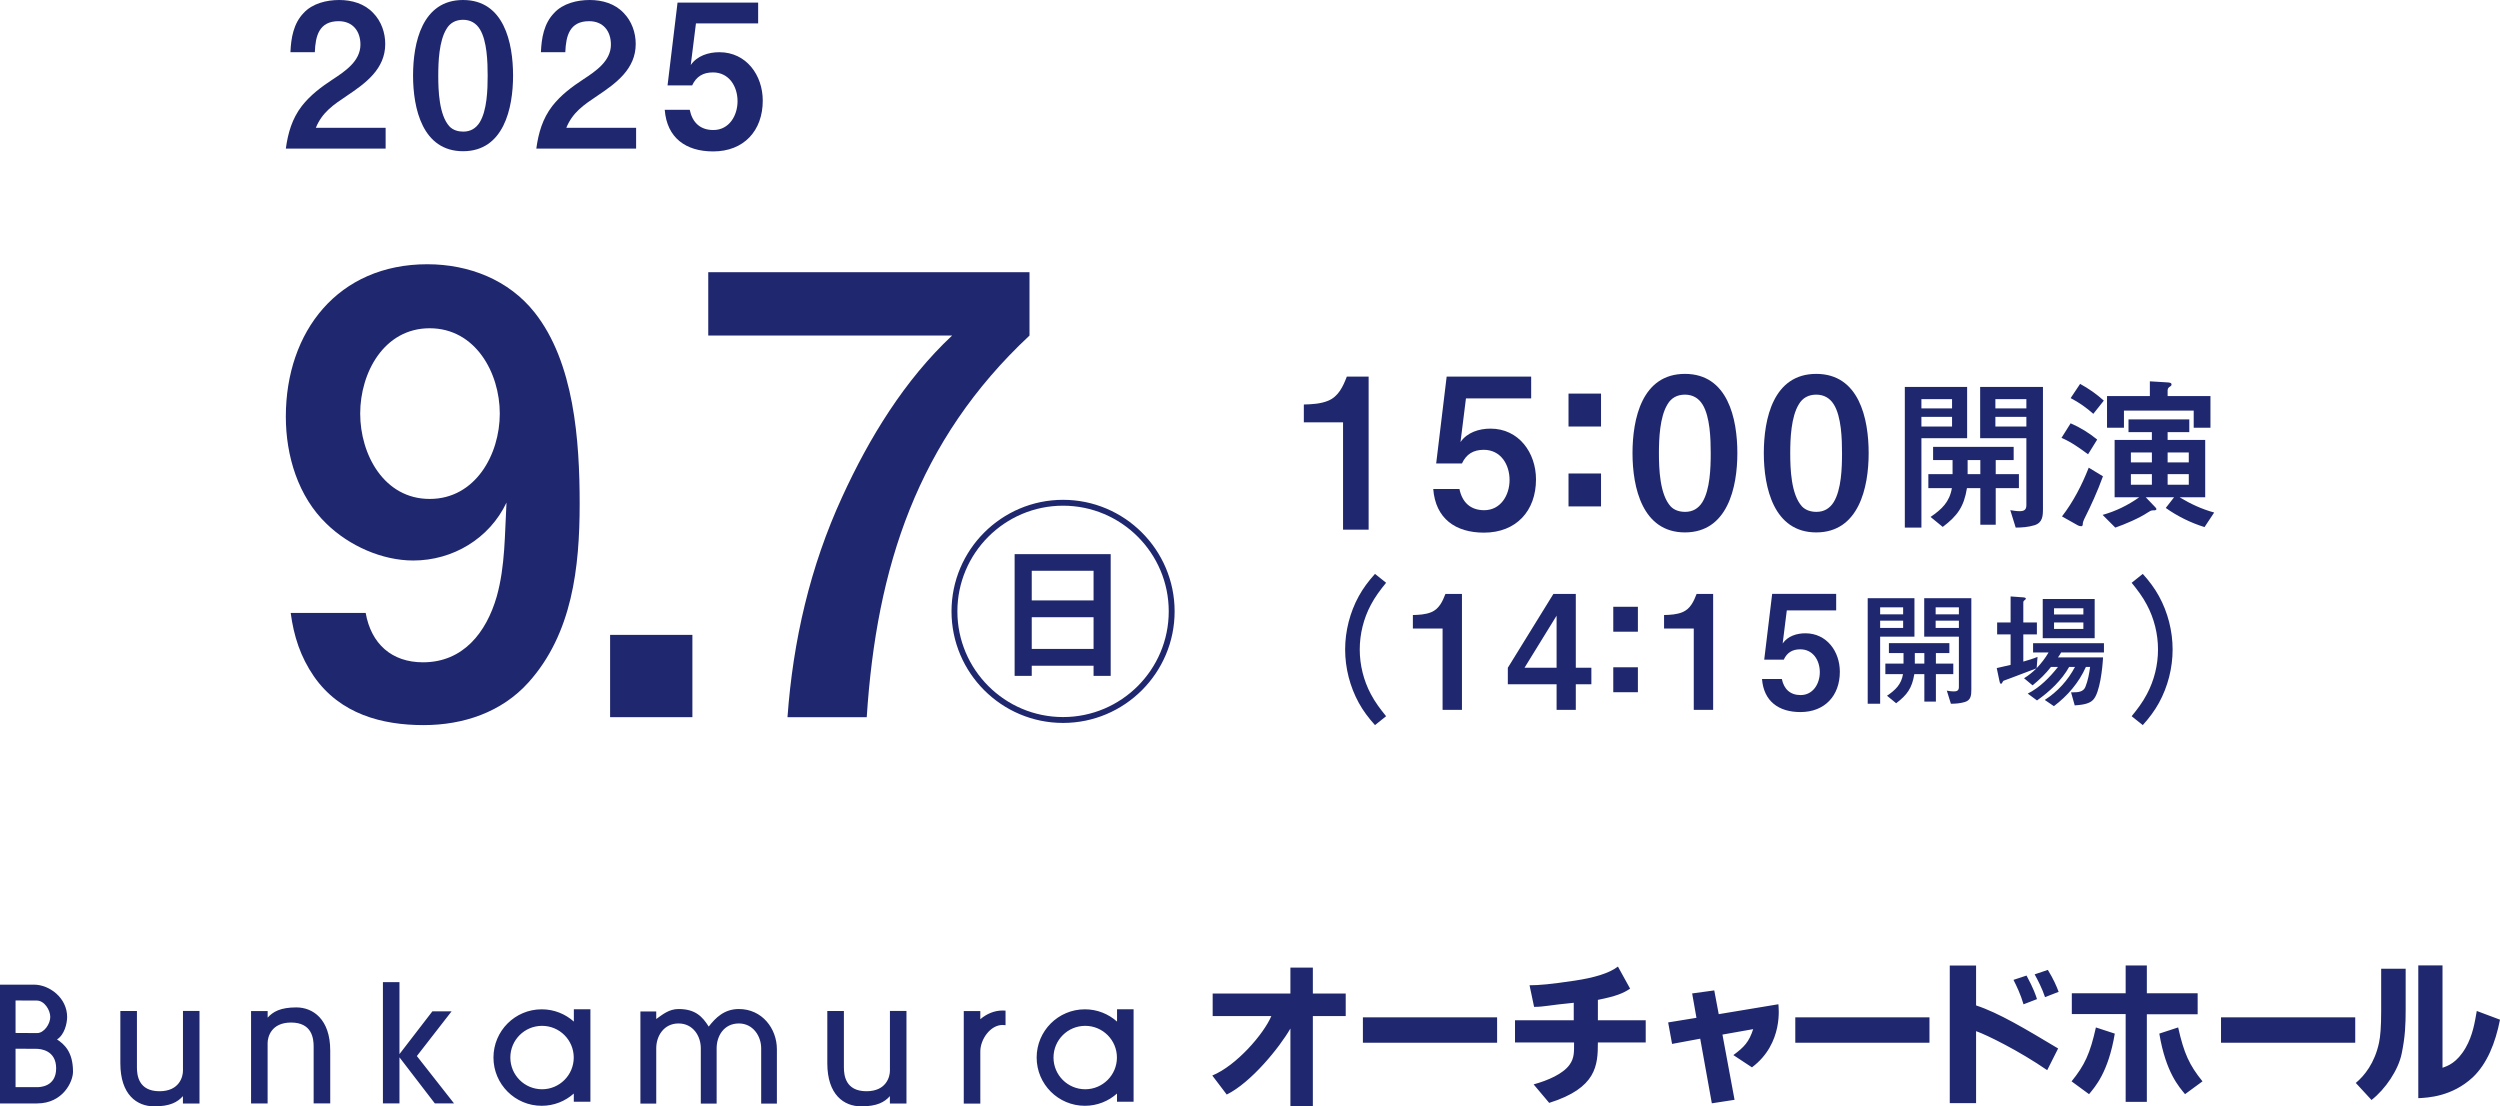 <?xml version="1.0" encoding="UTF-8"?><svg id="_レイヤー_2" xmlns="http://www.w3.org/2000/svg" viewBox="0 0 244.489 108.197"><defs><style>.cls-1{fill:#1f286f;}</style></defs><g id="_レイヤー_1-2"><path class="cls-1" d="M133.846,51.802h-2.502v-10.5h-3.835v-1.743c.8-.021,1.641-.062,2.379-.369,1.005-.41,1.456-1.395,1.825-2.358h2.133v14.971Z"/><path class="cls-1" d="M149.742,38.964h-6.378l-.533,4.266c.656-.943,1.805-1.312,2.933-1.312,2.769,0,4.45,2.358,4.45,4.963,0,3.097-1.948,5.209-5.086,5.209-2.789,0-4.737-1.374-4.963-4.266h2.563c.267,1.292,1.066,2.071,2.42,2.071,1.62,0,2.481-1.477,2.481-2.953,0-1.538-.882-2.953-2.522-2.953-1.005,0-1.702.41-2.133,1.333h-2.522l1.025-8.49h8.265v2.133Z"/><path class="cls-1" d="M153.394,41.712v-3.22h3.179v3.22h-3.179ZM153.394,49.525v-3.22h3.179v3.22h-3.179Z"/><path class="cls-1" d="M169.906,44.316c0,3.363-.964,7.752-5.127,7.752s-5.127-4.389-5.127-7.752.923-7.752,5.127-7.752,5.127,4.389,5.127,7.752ZM163.077,39.538c-.759,1.23-.841,3.363-.841,4.778,0,1.538.082,4.04,1.148,5.209.369.39.902.533,1.415.533.738,0,1.292-.328,1.682-.943.759-1.23.82-3.363.82-4.799,0-1.395-.062-3.568-.8-4.758-.39-.636-.984-.964-1.723-.964s-1.333.308-1.702.943Z"/><path class="cls-1" d="M182.747,44.316c0,3.363-.964,7.752-5.127,7.752s-5.127-4.389-5.127-7.752.923-7.752,5.127-7.752,5.127,4.389,5.127,7.752ZM175.918,39.538c-.759,1.23-.841,3.363-.841,4.778,0,1.538.082,4.04,1.148,5.209.369.39.902.533,1.415.533.738,0,1.292-.328,1.682-.943.759-1.23.82-3.363.82-4.799,0-1.395-.062-3.568-.8-4.758-.39-.636-.984-.964-1.723-.964s-1.333.308-1.702.943Z"/><path class="cls-1" d="M186.283,37.838h6.093v5.017h-4.47v8.742h-1.623v-13.758ZM190.902,39.031h-2.997v.911h2.997v-.911ZM187.905,40.769v.944h2.997v-.944h-2.997ZM190.952,46.365v-1.374h-1.904v-1.292h7.88v1.292h-1.755v1.374h2.268v1.374h-2.268v3.576h-1.506v-3.576h-1.308c-.298,1.821-.927,2.699-2.368,3.792l-1.192-.977c1.093-.745,1.854-1.457,2.086-2.814h-2.301v-1.374h2.368ZM193.667,46.365v-1.374h-1.242v1.374h1.242ZM196.597,49.891c.298.05.596.1.911.1.414,0,.662-.116.662-.58v-6.556h-4.52v-5.017h6.142v11.92c0,.695-.033,1.357-.828,1.606-.596.182-1.225.232-1.838.232l-.53-1.706ZM198.17,39.031h-3.03v.911h3.03v-.911ZM195.14,40.769v.944h3.03v-.944h-3.03Z"/><path class="cls-1" d="M202.498,41.398c.96.414,1.804.944,2.599,1.589l-.894,1.44c-.812-.596-1.656-1.208-2.599-1.606l.894-1.424ZM204.269,45.736l1.391.844c-.513,1.44-1.242,3.013-1.722,3.957-.215.414-.248.596-.248.679,0,.099-.017.248-.149.248-.1,0-.249-.033-.332-.083l-1.556-.877c1.109-1.44,1.954-3.08,2.616-4.768ZM203.425,37.541c.844.464,1.606.994,2.318,1.639l-1.026,1.292c-.662-.596-1.424-1.126-2.218-1.54l.927-1.391ZM213.16,48.633c1.06.646,2.169,1.159,3.377,1.49l-.944,1.424c-1.341-.414-2.649-1.06-3.791-1.871l.811-1.043h-2.765l.729.762c.099.099.314.314.314.381,0,.116-.132.132-.215.132h-.116c-.199,0-.348.1-.497.199-.845.563-2.235,1.159-3.195,1.49l-1.242-1.242c1.292-.364,2.483-.944,3.576-1.722h-2.401v-5.612h3.643v-.762h-2.285v-1.242h5.944v1.242h-2.119v.762h3.675v5.612h-2.5ZM216.173,38.732v3.096h-1.639v-1.672h-6.821v1.672h-1.656v-3.096h4.189v-1.44l1.639.099c.298.017.48.033.48.215,0,.083-.033.132-.199.231-.149.1-.182.232-.182.364v.53h4.188ZM208.392,45.223h2.053v-.977h-2.053v.977ZM208.392,47.408h2.053v-1.043h-2.053v1.043ZM211.984,44.246v.977h2.069v-.977h-2.069ZM214.054,47.408v-1.043h-2.069v1.043h2.069Z"/><path class="cls-1" d="M135.555,56.994c-.559.684-1.087,1.382-1.491,2.159-.714,1.336-1.087,2.858-1.087,4.365s.373,3.029,1.087,4.365c.404.776.932,1.476,1.491,2.159l-1.087.87c-.606-.668-1.149-1.382-1.584-2.175-.87-1.584-1.336-3.417-1.336-5.219s.466-3.635,1.336-5.219c.435-.792.979-1.507,1.584-2.175l1.087.87Z"/><path class="cls-1" d="M142.973,69.42h-1.895v-7.953h-2.905v-1.32c.606-.016,1.243-.047,1.802-.28.761-.311,1.103-1.056,1.383-1.786h1.615v11.339Z"/><path class="cls-1" d="M154.107,65.304h1.522v1.615h-1.522v2.501h-1.879v-2.501h-4.769v-1.615l4.458-7.223h2.19v7.223ZM152.228,60.209l-3.138,5.095h3.138v-5.095Z"/><path class="cls-1" d="M157.771,61.778v-2.438h2.408v2.438h-2.408ZM157.771,67.696v-2.439h2.408v2.439h-2.408Z"/><path class="cls-1" d="M167.538,69.42h-1.895v-7.953h-2.905v-1.32c.606-.016,1.243-.047,1.802-.28.761-.311,1.103-1.056,1.382-1.786h1.616v11.339Z"/><path class="cls-1" d="M179.572,59.696h-4.831l-.404,3.231c.497-.714,1.367-.994,2.221-.994,2.097,0,3.371,1.787,3.371,3.759,0,2.346-1.476,3.945-3.853,3.945-2.112,0-3.588-1.041-3.759-3.231h1.941c.202.979.808,1.569,1.833,1.569,1.227,0,1.879-1.118,1.879-2.237,0-1.165-.668-2.237-1.911-2.237-.761,0-1.289.311-1.615,1.01h-1.911l.777-6.431h6.26v1.615Z"/><path class="cls-1" d="M182.653,58.502h4.571v3.764h-3.354v6.558h-1.217v-10.322ZM186.118,59.397h-2.248v.683h2.248v-.683ZM183.87,60.701v.708h2.248v-.708h-2.248ZM186.156,64.899v-1.031h-1.429v-.969h5.913v.969h-1.317v1.031h1.702v1.031h-1.702v2.683h-1.13v-2.683h-.981c-.224,1.366-.696,2.024-1.776,2.844l-.894-.733c.82-.559,1.391-1.093,1.565-2.111h-1.727v-1.031h1.776ZM188.192,64.899v-1.031h-.931v1.031h.931ZM190.391,67.544c.224.038.447.075.683.075.311,0,.497-.087.497-.435v-4.918h-3.391v-3.764h4.608v8.943c0,.521-.025,1.019-.621,1.205-.447.137-.919.174-1.378.174l-.397-1.28ZM191.571,59.397h-2.273v.683h2.273v-.683ZM189.298,60.701v.708h2.273v-.708h-2.273Z"/><path class="cls-1" d="M196.628,65.023v-2.981h-1.317v-1.167h1.317v-2.546l1.205.087c.174.012.286.05.286.124,0,.062-.037.087-.174.199-.074.062-.074.137-.074.211v1.925h1.329v1.167h-1.329v2.658c.472-.136.944-.273,1.391-.459l-.087,1.105c.447-.472.844-.981,1.167-1.54h-1.516v-.907h6.931v.907h-4.186c-.1.174-.199.335-.311.484h4.409c-.049.981-.298,3.478-.981,4.161-.41.435-1.217.485-1.789.534l-.36-1.279h.187c.472,0,1.018-.025,1.217-.534.236-.571.385-1.329.459-1.95h-.41c-.683,1.54-1.789,2.819-3.13,3.838l-.894-.609c1.254-.807,2.26-1.913,2.956-3.229h-.571c-.733,1.316-1.925,2.422-3.143,3.279l-.907-.67c1.155-.572,2.173-1.603,2.956-2.608h-.683c-.521.67-1.143,1.267-1.801,1.801l-.833-.695c.447-.273.845-.596,1.217-.969-.87.335-1.789.683-2.621.993-.174.062-.373.137-.571.211-.075.025-.1.087-.149.186-.037.075-.087.125-.124.125-.112,0-.149-.224-.162-.298l-.261-1.242c.459-.1.907-.199,1.354-.311ZM199.77,58.577h5.08v3.838h-5.08v-3.838ZM203.745,60.092v-.608h-2.869v.608h2.869ZM203.745,61.508v-.633h-2.869v.633h2.869Z"/><path class="cls-1" d="M208.466,70.042c.56-.683,1.087-1.382,1.491-2.159.715-1.336,1.087-2.858,1.087-4.365s-.373-3.029-1.087-4.365c-.404-.777-.932-1.476-1.491-2.159l1.087-.87c.606.668,1.15,1.383,1.584,2.175.87,1.584,1.336,3.417,1.336,5.219s-.466,3.635-1.336,5.219c-.435.792-.979,1.507-1.584,2.175l-1.087-.87Z"/><path class="cls-1" d="M29.693,1.271c.86-.939,2.25-1.271,3.482-1.271s2.465.352,3.325,1.271c.783.802,1.174,1.917,1.174,3.032,0,2.445-1.917,3.834-3.756,5.067-1.311.88-2.406,1.604-3.032,3.13h6.827v2.034h-9.761c.215-1.545.606-2.915,1.565-4.167.841-1.076,1.917-1.878,3.052-2.622,1.193-.782,2.68-1.78,2.68-3.384,0-1.331-.763-2.289-2.132-2.289-1.917,0-2.27,1.448-2.328,3.032h-2.386c.059-1.389.293-2.797,1.291-3.834Z"/><path class="cls-1" d="M50.176,7.394c0,3.208-.919,7.395-4.891,7.395s-4.89-4.187-4.89-7.395.88-7.394,4.89-7.394,4.891,4.186,4.891,7.394ZM43.662,2.836c-.724,1.173-.802,3.208-.802,4.558,0,1.467.078,3.854,1.095,4.969.352.372.861.509,1.35.509.705,0,1.232-.313,1.604-.9.724-1.174.782-3.208.782-4.578,0-1.33-.059-3.404-.763-4.538-.372-.606-.939-.919-1.644-.919s-1.271.293-1.624.9Z"/><path class="cls-1" d="M54.189,1.271c.86-.939,2.25-1.271,3.482-1.271s2.465.352,3.325,1.271c.783.802,1.174,1.917,1.174,3.032,0,2.445-1.917,3.834-3.756,5.067-1.311.88-2.406,1.604-3.032,3.13h6.827v2.034h-9.761c.215-1.545.606-2.915,1.565-4.167.841-1.076,1.917-1.878,3.052-2.622,1.193-.782,2.68-1.78,2.68-3.384,0-1.331-.763-2.289-2.132-2.289-1.917,0-2.27,1.448-2.328,3.032h-2.386c.059-1.389.293-2.797,1.291-3.834Z"/><path class="cls-1" d="M74.144,2.289h-6.083l-.509,4.069c.626-.9,1.722-1.252,2.797-1.252,2.641,0,4.245,2.25,4.245,4.734,0,2.954-1.858,4.969-4.852,4.969-2.66,0-4.519-1.311-4.734-4.069h2.445c.254,1.232,1.017,1.976,2.308,1.976,1.545,0,2.367-1.408,2.367-2.817,0-1.467-.841-2.817-2.406-2.817-.958,0-1.624.391-2.034,1.271h-2.406l.978-8.099h7.883v2.035Z"/><path class="cls-1" d="M35.762,59.942c.537,3.041,2.563,4.829,5.604,4.829,3.935,0,6.2-2.921,7.214-6.439.834-2.98.775-6.081.954-9.181-1.669,3.518-5.246,5.664-9.121,5.664-3.041,0-6.26-1.431-8.465-3.577-2.802-2.683-3.995-6.677-3.995-10.492,0-8.346,5.127-14.904,13.831-14.904,4.114,0,7.989,1.55,10.493,4.71,3.875,4.888,4.412,12.519,4.412,18.719s-.716,12.698-5.008,17.468c-2.623,2.921-6.379,4.173-10.254,4.173-4.054,0-8.167-1.073-10.731-4.769-1.312-1.908-1.967-3.935-2.266-6.2h7.333ZM48.877,40.448c0-3.994-2.384-8.346-6.856-8.346s-6.796,4.352-6.796,8.346,2.325,8.346,6.796,8.346,6.856-4.352,6.856-8.346Z"/><path class="cls-1" d="M67.713,62.088v8.048h-8.048v-8.048h8.048Z"/><path class="cls-1" d="M100.68,26.617v6.2c-10.97,10.254-14.964,22.654-15.917,37.32h-7.75c.537-7.452,2.206-14.725,5.366-21.581,2.623-5.723,6.081-11.387,10.731-15.739h-23.847v-6.2h31.418Z"/><path class="cls-1" d="M106.946,66.098v-.992h-6.046v.992h-1.674v-11.906h9.395v11.906h-1.674ZM106.946,55.819h-6.046v2.899h6.046v-2.899ZM106.946,60.361h-6.046v3.101h6.046v-3.101Z"/><path class="cls-1" d="M103.963,70.7c-6.015,0-10.909-4.894-10.909-10.91s4.894-10.91,10.909-10.91,10.91,4.894,10.91,10.91-4.894,10.91-10.91,10.91ZM103.963,49.455c-5.699,0-10.335,4.636-10.335,10.335s4.636,10.335,10.335,10.335,10.335-4.636,10.335-10.335-4.636-10.335-10.335-10.335Z"/><path class="cls-1" d="M5.576,101.65c.715-.439.989-1.539.989-2.197,0-1.868-1.73-3.159-3.241-3.159H0v11.617h3.625c2.518,0,3.515-2.114,3.515-3.103,0-1.95-.862-2.69-1.565-3.158ZM3.598,97.85c.741,0,1.317.926,1.317,1.606s-.603,1.575-1.29,1.575l-2.104-.012v-3.177l2.077.008ZM3.625,106.319H1.521v-3.761l2.039.013c.385,0,1.931.122,1.931,1.908,0,1.84-1.646,1.84-1.866,1.84ZM19.51,98.864v9.057h-1.618l-.004-.08v-.644c-.515.576-1.247,1-2.803,1-1.698,0-3.316-1.14-3.316-4.216v-5.11h1.622v5.511c0,.765.151,2.335,2.206,2.335,1.958,0,2.296-1.431,2.296-2.011v-5.842h1.618ZM88.649,98.864v9.057h-1.618l-.005-.08v-.644c-.516.576-1.246,1-2.802,1-1.698,0-3.317-1.14-3.317-4.216v-5.11h1.622v5.511c0,.765.151,2.335,2.206,2.335,1.957,0,2.296-1.431,2.296-2.011v-5.842h1.618ZM24.552,107.913v-9.037h1.623v.645c.516-.576,1.247-1.001,2.803-1.001,1.616,0,3.317,1.14,3.317,4.216v5.169h-1.622v-5.569c0-.764-.15-2.336-2.206-2.336-1.956,0-2.296,1.431-2.296,2.011v5.901h-1.618ZM39.066,103.406v4.504h-1.618v-11.862h1.618v7.039l3.217-4.18h1.879l-3.395,4.37,3.637,4.633h-1.878l-3.459-4.506ZM56.12,98.705v1.202c-.835-.747-1.936-1.201-3.144-1.201-2.606,0-4.718,2.113-4.718,4.718s2.112,4.718,4.718,4.718c1.206,0,2.306-.454,3.139-1.198v.798h1.624v-9.037h-1.619ZM53.01,106.525c-1.714,0-3.101-1.389-3.101-3.102s1.387-3.1,3.101-3.1,3.099,1.388,3.099,3.1-1.388,3.102-3.099,3.102ZM109.242,98.705v1.202c-.836-.747-1.937-1.201-3.144-1.201-2.607,0-4.718,2.113-4.718,4.718s2.111,4.718,4.718,4.718c1.206,0,2.306-.454,3.14-1.198v.798h1.622v-9.037h-1.618ZM106.13,106.525c-1.713,0-3.102-1.389-3.102-3.102s1.389-3.1,3.102-3.1,3.1,1.388,3.1,3.1-1.389,3.102-3.1,3.102ZM75.976,102.603v5.325h-1.537v-5.418c0-1.179-.797-2.42-2.177-2.42-1.477,0-2.178,1.241-2.178,2.42v5.418h-1.549v-5.418c0-1.179-.75-2.42-2.177-2.42-1.448,0-2.18,1.241-2.18,2.42v5.418h-1.549v-9.008h1.548v.736c.612-.436,1.249-.978,2.18-.978,1.662,0,2.34.752,2.953,1.716.678-.871,1.521-1.716,2.952-1.716,2.269,0,3.714,1.914,3.714,3.925ZM98.337,98.838v1.42c-.094-.011-.19-.021-.287-.021-1.204,0-2.179,1.408-2.179,2.587h0v5.102h-1.619v-9.051h1.619v.798c.613-.521,1.365-.85,2.18-.85.096,0,.192.005.287.013ZM126.196,108.179v-7.594c-1.082,1.88-3.85,5.286-6.227,6.457l-1.412-1.86c2.37-.979,5.031-4.064,5.774-5.815h-5.738v-2.202h7.602v-2.537h2.196v2.537h3.214v2.202h-3.214v8.812h-2.196ZM146.41,99.49v2.486h-13.124v-2.486h13.124ZM188.694,99.49v2.486h-13.123v-2.486h13.123ZM230.331,99.49v2.486h-13.126v-2.486h13.126ZM156.265,99.777h4.679v2.172h-4.679c0,2.219-.114,4.453-4.761,5.907l-1.524-1.808c1.42-.39,2.874-1.029,3.512-1.916.483-.671.444-1.277.444-2.183h-5.775v-2.172h5.744v-1.71c-2.483.238-2.881.4-3.878.4l-.445-2.113c.937,0,2.032-.096,4.406-.45,1.875-.281,3.371-.71,4.239-1.377l1.19,2.157c-.673.46-1.384.745-3.151,1.099v1.994ZM165.486,97.154l2.161-.296.437,2.323,5.835-.97c.004.178.537,3.83-2.586,6.171l-1.819-1.2c1.062-.78,1.536-1.287,1.939-2.536l-3.005.532,1.184,6.378-2.222.343-1.136-6.32-2.752.511-.384-2.102,2.768-.451-.421-2.383ZM193.252,94.421v3.905c2.218.729,4.803,2.284,8.024,4.21l-1.069,2.122c-2.758-1.897-5.898-3.445-6.955-3.816v7.038h-2.574v-13.458h2.574ZM197.892,98.217c-.29-.992-.678-1.786-.983-2.39l1.277-.422c.691,1.279.912,1.948,1.023,2.305l-1.317.507ZM199.995,97.516c-.277-.84-.73-1.716-1.017-2.228l1.292-.435c.556.903.838,1.565,1.056,2.144l-1.332.519ZM209.952,94.415v2.72h4.969v2.055h-4.969v8.569h-2.072v-8.585h-5.265v-2.039h5.265v-2.72h2.072ZM213.014,100.478c.569,2.554,1.102,3.69,2.38,5.273l-1.706,1.253c-.565-.698-1.878-2.092-2.517-5.923l1.843-.604ZM206.818,101.082c-.641,3.832-1.954,5.226-2.519,5.923l-1.708-1.253c1.283-1.583,1.811-2.719,2.379-5.273l1.848.604ZM235.265,98.632c0,1.651-.057,2.768-.387,4.39-.326,1.622-1.604,3.5-2.954,4.552l-1.538-1.667c.852-.709,1.844-1.939,2.27-3.926.132-.622.212-1.519.212-3.081v-4.162h2.396v3.893ZM238.867,104.42c.489-.164,1.411-.476,2.26-1.949.714-1.235.906-2.56,1.091-3.604l2.271.853c-.452,2.294-1.267,4.313-2.663,5.637-2.039,1.89-4.39,1.995-5.328,2.039v-12.983h2.369v10.007Z"/></g></svg>